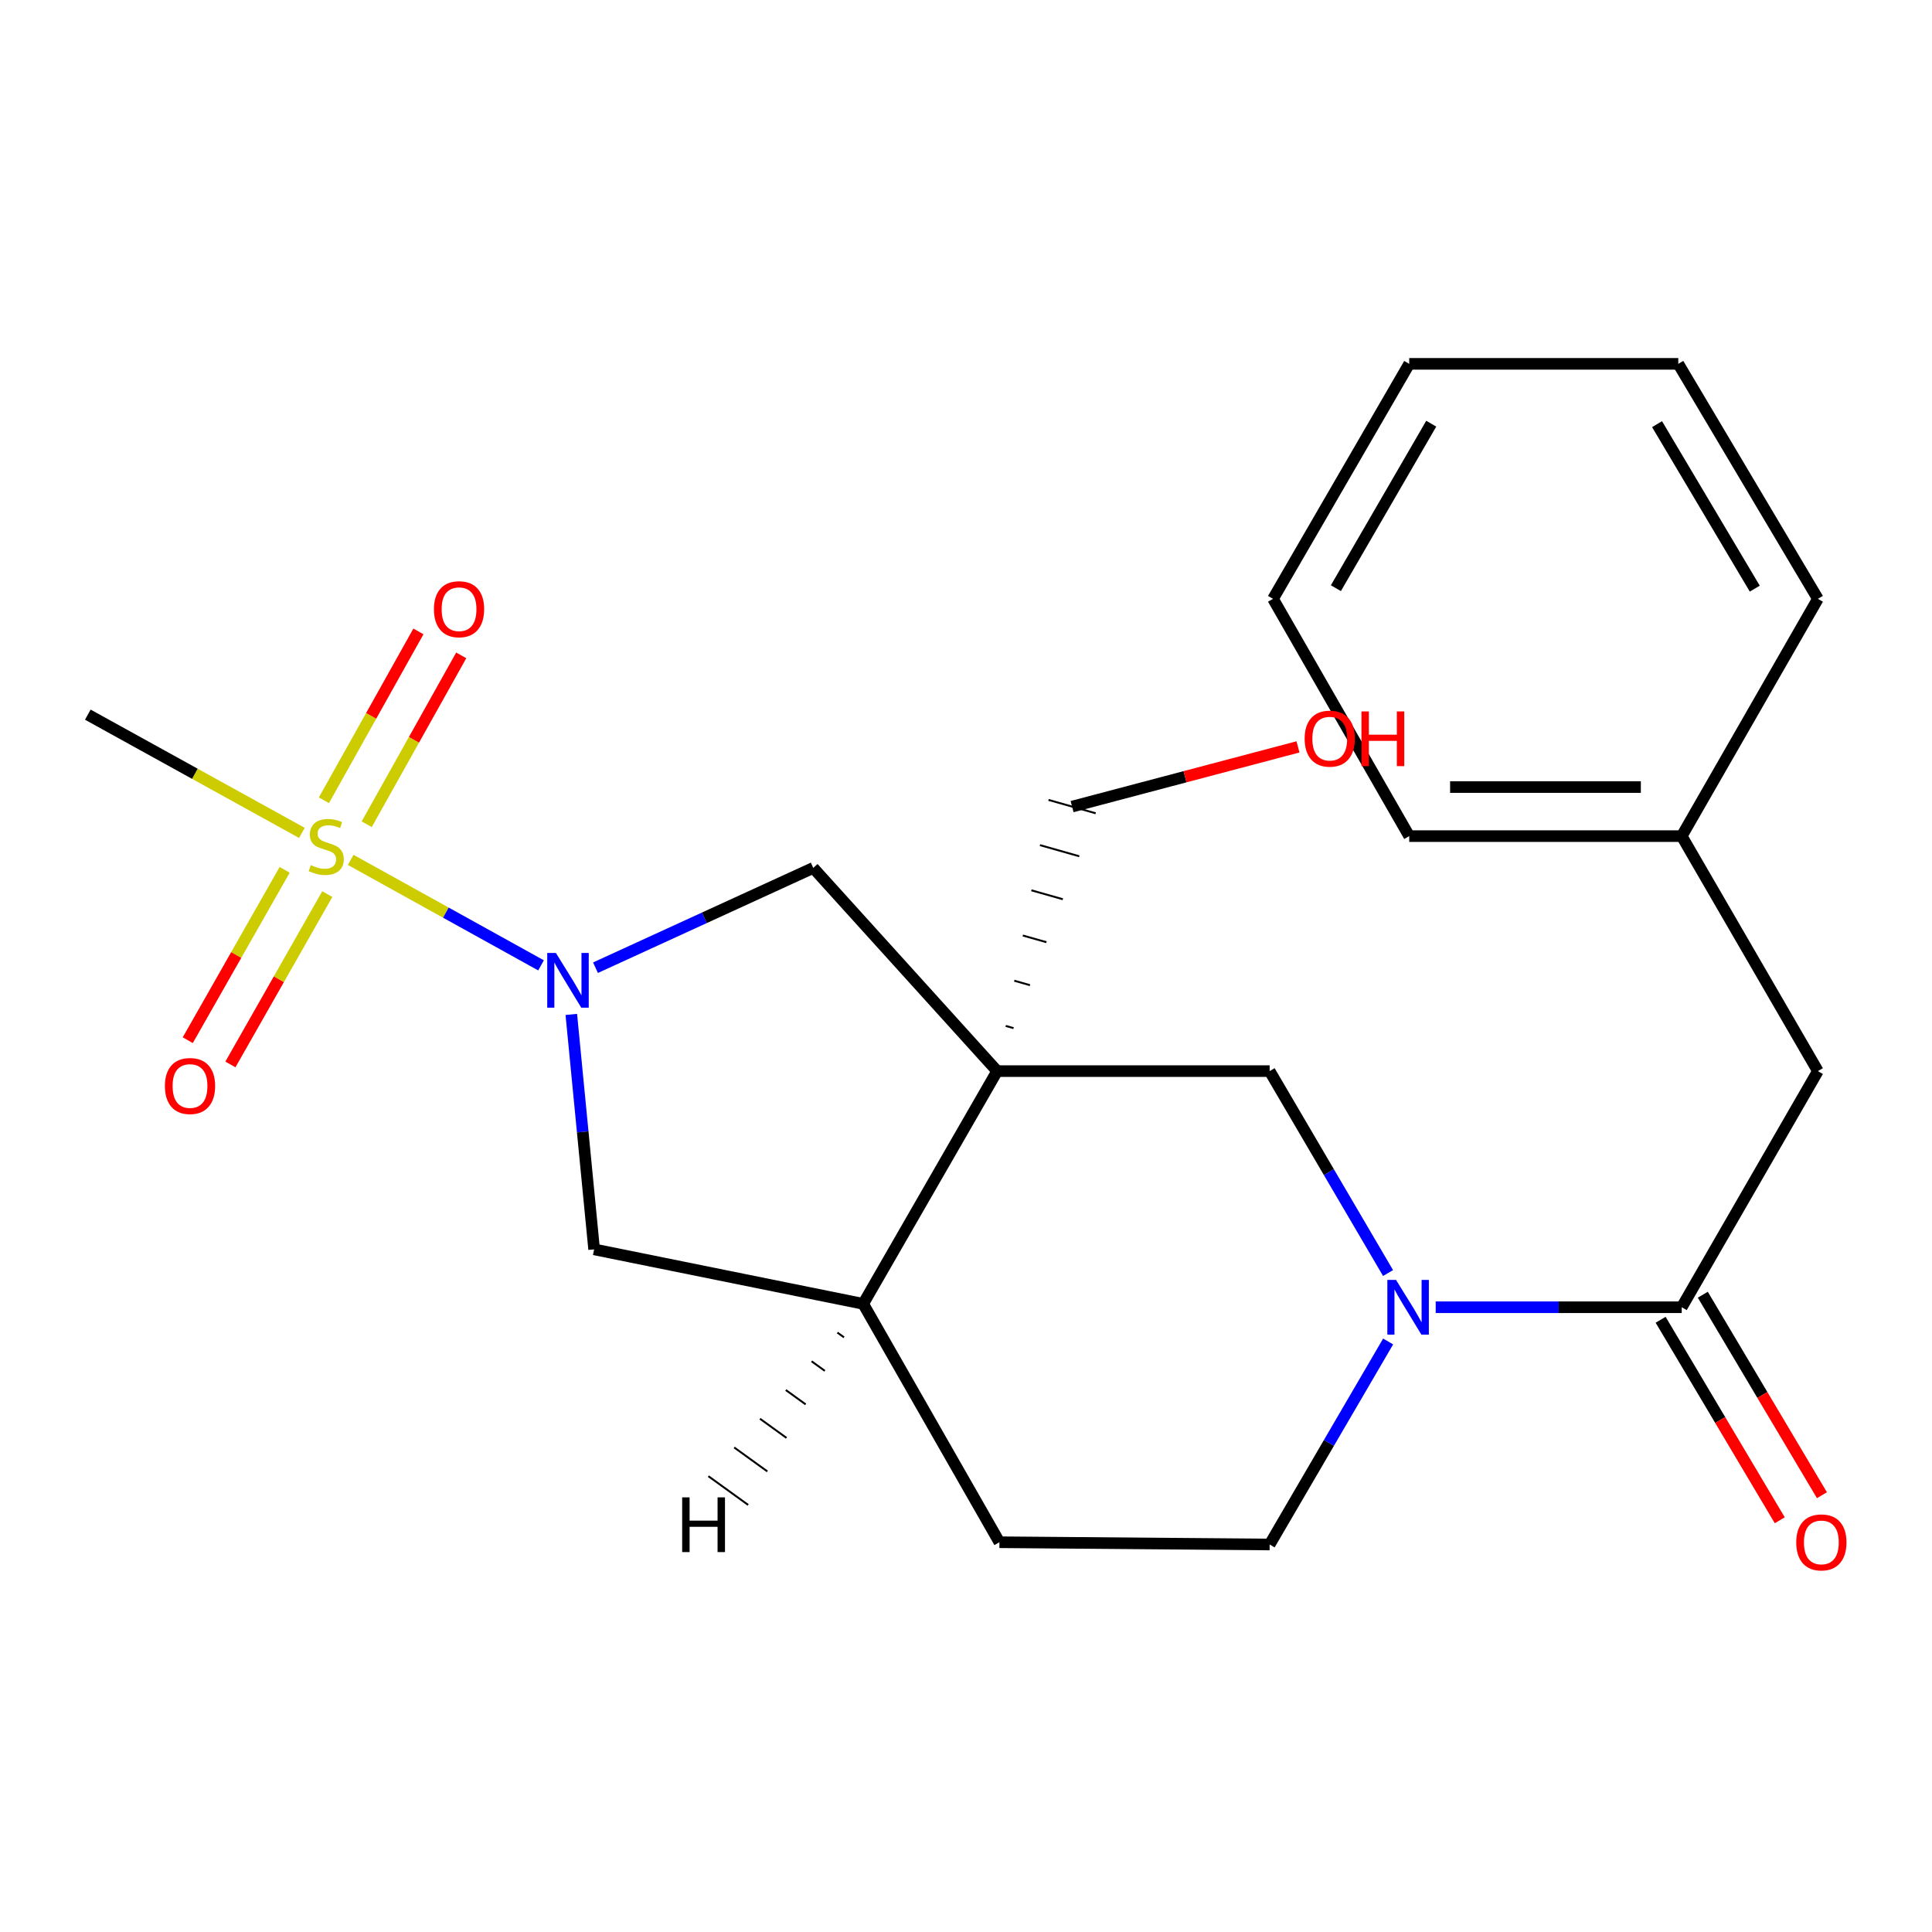 <?xml version='1.0' encoding='iso-8859-1'?>
<svg version='1.1' baseProfile='full'
              xmlns='http://www.w3.org/2000/svg'
                      xmlns:rdkit='http://www.rdkit.org/xml'
                      xmlns:xlink='http://www.w3.org/1999/xlink'
                  xml:space='preserve'
width='1000px' height='1000px' viewBox='0 0 1000 1000'>
<!-- END OF HEADER -->
<rect style='opacity:1.0;fill:#FFFFFF;stroke:none' width='1000' height='1000' x='0' y='0'> </rect>
<path class='bond-0' d='M 181.519,445.076 L 230.778,472.374' style='fill:none;fill-rule:evenodd;stroke:#CCCC00;stroke-width:6px;stroke-linecap:butt;stroke-linejoin:miter;stroke-opacity:1' />
<path class='bond-0' d='M 230.778,472.374 L 280.038,499.671' style='fill:none;fill-rule:evenodd;stroke:#0000FF;stroke-width:6px;stroke-linecap:butt;stroke-linejoin:miter;stroke-opacity:1' />
<path class='bond-8' d='M 147.337,450.231 L 122.261,494.317' style='fill:none;fill-rule:evenodd;stroke:#CCCC00;stroke-width:6px;stroke-linecap:butt;stroke-linejoin:miter;stroke-opacity:1' />
<path class='bond-8' d='M 122.261,494.317 L 97.186,538.403' style='fill:none;fill-rule:evenodd;stroke:#FF0000;stroke-width:6px;stroke-linecap:butt;stroke-linejoin:miter;stroke-opacity:1' />
<path class='bond-8' d='M 169.406,462.784 L 144.331,506.87' style='fill:none;fill-rule:evenodd;stroke:#CCCC00;stroke-width:6px;stroke-linecap:butt;stroke-linejoin:miter;stroke-opacity:1' />
<path class='bond-8' d='M 144.331,506.87 L 119.256,550.956' style='fill:none;fill-rule:evenodd;stroke:#FF0000;stroke-width:6px;stroke-linecap:butt;stroke-linejoin:miter;stroke-opacity:1' />
<path class='bond-9' d='M 189.813,426.624 L 214.271,382.921' style='fill:none;fill-rule:evenodd;stroke:#CCCC00;stroke-width:6px;stroke-linecap:butt;stroke-linejoin:miter;stroke-opacity:1' />
<path class='bond-9' d='M 214.271,382.921 L 238.73,339.219' style='fill:none;fill-rule:evenodd;stroke:#FF0000;stroke-width:6px;stroke-linecap:butt;stroke-linejoin:miter;stroke-opacity:1' />
<path class='bond-9' d='M 167.657,414.224 L 192.115,370.522' style='fill:none;fill-rule:evenodd;stroke:#CCCC00;stroke-width:6px;stroke-linecap:butt;stroke-linejoin:miter;stroke-opacity:1' />
<path class='bond-9' d='M 192.115,370.522 L 216.574,326.82' style='fill:none;fill-rule:evenodd;stroke:#FF0000;stroke-width:6px;stroke-linecap:butt;stroke-linejoin:miter;stroke-opacity:1' />
<path class='bond-15' d='M 156.258,431.101 L 100.857,400.503' style='fill:none;fill-rule:evenodd;stroke:#CCCC00;stroke-width:6px;stroke-linecap:butt;stroke-linejoin:miter;stroke-opacity:1' />
<path class='bond-15' d='M 100.857,400.503 L 45.455,369.905' style='fill:none;fill-rule:evenodd;stroke:#000000;stroke-width:6px;stroke-linecap:butt;stroke-linejoin:miter;stroke-opacity:1' />
<path class='bond-4' d='M 308.223,500.882 L 364.582,475.051' style='fill:none;fill-rule:evenodd;stroke:#0000FF;stroke-width:6px;stroke-linecap:butt;stroke-linejoin:miter;stroke-opacity:1' />
<path class='bond-4' d='M 364.582,475.051 L 420.941,449.22' style='fill:none;fill-rule:evenodd;stroke:#000000;stroke-width:6px;stroke-linecap:butt;stroke-linejoin:miter;stroke-opacity:1' />
<path class='bond-7' d='M 295.707,525.062 L 301.613,585.865' style='fill:none;fill-rule:evenodd;stroke:#0000FF;stroke-width:6px;stroke-linecap:butt;stroke-linejoin:miter;stroke-opacity:1' />
<path class='bond-7' d='M 301.613,585.865 L 307.519,646.667' style='fill:none;fill-rule:evenodd;stroke:#000000;stroke-width:6px;stroke-linecap:butt;stroke-linejoin:miter;stroke-opacity:1' />
<path class='bond-1' d='M 516.125,554.404 L 420.941,449.22' style='fill:none;fill-rule:evenodd;stroke:#000000;stroke-width:6px;stroke-linecap:butt;stroke-linejoin:miter;stroke-opacity:1' />
<path class='bond-5' d='M 516.125,554.404 L 657.165,554.404' style='fill:none;fill-rule:evenodd;stroke:#000000;stroke-width:6px;stroke-linecap:butt;stroke-linejoin:miter;stroke-opacity:1' />
<path class='bond-14' d='M 524.625,532.163 L 520.554,531.009' style='fill:none;fill-rule:evenodd;stroke:#000000;stroke-width:1.0px;stroke-linecap:butt;stroke-linejoin:miter;stroke-opacity:1' />
<path class='bond-14' d='M 533.126,509.922 L 524.983,507.614' style='fill:none;fill-rule:evenodd;stroke:#000000;stroke-width:1.0px;stroke-linecap:butt;stroke-linejoin:miter;stroke-opacity:1' />
<path class='bond-14' d='M 541.627,487.68 L 529.412,484.22' style='fill:none;fill-rule:evenodd;stroke:#000000;stroke-width:1.0px;stroke-linecap:butt;stroke-linejoin:miter;stroke-opacity:1' />
<path class='bond-14' d='M 550.127,465.439 L 533.842,460.825' style='fill:none;fill-rule:evenodd;stroke:#000000;stroke-width:1.0px;stroke-linecap:butt;stroke-linejoin:miter;stroke-opacity:1' />
<path class='bond-14' d='M 558.628,443.198 L 538.271,437.431' style='fill:none;fill-rule:evenodd;stroke:#000000;stroke-width:1.0px;stroke-linecap:butt;stroke-linejoin:miter;stroke-opacity:1' />
<path class='bond-14' d='M 567.129,420.957 L 542.7,414.036' style='fill:none;fill-rule:evenodd;stroke:#000000;stroke-width:1.0px;stroke-linecap:butt;stroke-linejoin:miter;stroke-opacity:1' />
<path class='bond-23' d='M 516.125,554.404 L 446.782,674.864' style='fill:none;fill-rule:evenodd;stroke:#000000;stroke-width:6px;stroke-linecap:butt;stroke-linejoin:miter;stroke-opacity:1' />
<path class='bond-2' d='M 718.454,658.925 L 687.81,606.665' style='fill:none;fill-rule:evenodd;stroke:#0000FF;stroke-width:6px;stroke-linecap:butt;stroke-linejoin:miter;stroke-opacity:1' />
<path class='bond-2' d='M 687.81,606.665 L 657.165,554.404' style='fill:none;fill-rule:evenodd;stroke:#000000;stroke-width:6px;stroke-linecap:butt;stroke-linejoin:miter;stroke-opacity:1' />
<path class='bond-3' d='M 743.115,676.627 L 806.784,676.627' style='fill:none;fill-rule:evenodd;stroke:#0000FF;stroke-width:6px;stroke-linecap:butt;stroke-linejoin:miter;stroke-opacity:1' />
<path class='bond-3' d='M 806.784,676.627 L 870.453,676.627' style='fill:none;fill-rule:evenodd;stroke:#000000;stroke-width:6px;stroke-linecap:butt;stroke-linejoin:miter;stroke-opacity:1' />
<path class='bond-24' d='M 718.496,694.342 L 687.83,746.886' style='fill:none;fill-rule:evenodd;stroke:#0000FF;stroke-width:6px;stroke-linecap:butt;stroke-linejoin:miter;stroke-opacity:1' />
<path class='bond-24' d='M 687.83,746.886 L 657.165,799.429' style='fill:none;fill-rule:evenodd;stroke:#000000;stroke-width:6px;stroke-linecap:butt;stroke-linejoin:miter;stroke-opacity:1' />
<path class='bond-11' d='M 870.453,676.627 L 940.938,554.404' style='fill:none;fill-rule:evenodd;stroke:#000000;stroke-width:6px;stroke-linecap:butt;stroke-linejoin:miter;stroke-opacity:1' />
<path class='bond-12' d='M 859.54,683.112 L 890.372,734.999' style='fill:none;fill-rule:evenodd;stroke:#000000;stroke-width:6px;stroke-linecap:butt;stroke-linejoin:miter;stroke-opacity:1' />
<path class='bond-12' d='M 890.372,734.999 L 921.205,786.886' style='fill:none;fill-rule:evenodd;stroke:#FF0000;stroke-width:6px;stroke-linecap:butt;stroke-linejoin:miter;stroke-opacity:1' />
<path class='bond-12' d='M 881.366,670.142 L 912.199,722.029' style='fill:none;fill-rule:evenodd;stroke:#000000;stroke-width:6px;stroke-linecap:butt;stroke-linejoin:miter;stroke-opacity:1' />
<path class='bond-12' d='M 912.199,722.029 L 943.032,773.916' style='fill:none;fill-rule:evenodd;stroke:#FF0000;stroke-width:6px;stroke-linecap:butt;stroke-linejoin:miter;stroke-opacity:1' />
<path class='bond-6' d='M 446.782,674.864 L 307.519,646.667' style='fill:none;fill-rule:evenodd;stroke:#000000;stroke-width:6px;stroke-linecap:butt;stroke-linejoin:miter;stroke-opacity:1' />
<path class='bond-13' d='M 446.782,674.864 L 517.295,798.259' style='fill:none;fill-rule:evenodd;stroke:#000000;stroke-width:6px;stroke-linecap:butt;stroke-linejoin:miter;stroke-opacity:1' />
<path class='bond-26' d='M 433.429,689.733 L 436.859,692.211' style='fill:none;fill-rule:evenodd;stroke:#000000;stroke-width:1.0px;stroke-linecap:butt;stroke-linejoin:miter;stroke-opacity:1' />
<path class='bond-26' d='M 420.075,704.601 L 426.935,709.558' style='fill:none;fill-rule:evenodd;stroke:#000000;stroke-width:1.0px;stroke-linecap:butt;stroke-linejoin:miter;stroke-opacity:1' />
<path class='bond-26' d='M 406.722,719.469 L 417.011,726.904' style='fill:none;fill-rule:evenodd;stroke:#000000;stroke-width:1.0px;stroke-linecap:butt;stroke-linejoin:miter;stroke-opacity:1' />
<path class='bond-26' d='M 393.368,734.338 L 407.088,744.251' style='fill:none;fill-rule:evenodd;stroke:#000000;stroke-width:1.0px;stroke-linecap:butt;stroke-linejoin:miter;stroke-opacity:1' />
<path class='bond-26' d='M 380.014,749.206 L 397.164,761.598' style='fill:none;fill-rule:evenodd;stroke:#000000;stroke-width:1.0px;stroke-linecap:butt;stroke-linejoin:miter;stroke-opacity:1' />
<path class='bond-26' d='M 366.661,764.075 L 387.24,778.945' style='fill:none;fill-rule:evenodd;stroke:#000000;stroke-width:1.0px;stroke-linecap:butt;stroke-linejoin:miter;stroke-opacity:1' />
<path class='bond-10' d='M 657.165,799.429 L 517.295,798.259' style='fill:none;fill-rule:evenodd;stroke:#000000;stroke-width:6px;stroke-linecap:butt;stroke-linejoin:miter;stroke-opacity:1' />
<path class='bond-16' d='M 940.938,554.404 L 870.453,432.773' style='fill:none;fill-rule:evenodd;stroke:#000000;stroke-width:6px;stroke-linecap:butt;stroke-linejoin:miter;stroke-opacity:1' />
<path class='bond-17' d='M 554.915,417.496 L 613.374,402.039' style='fill:none;fill-rule:evenodd;stroke:#000000;stroke-width:6px;stroke-linecap:butt;stroke-linejoin:miter;stroke-opacity:1' />
<path class='bond-17' d='M 613.374,402.039 L 671.833,386.582' style='fill:none;fill-rule:evenodd;stroke:#FF0000;stroke-width:6px;stroke-linecap:butt;stroke-linejoin:miter;stroke-opacity:1' />
<path class='bond-18' d='M 870.453,432.773 L 729.413,432.773' style='fill:none;fill-rule:evenodd;stroke:#000000;stroke-width:6px;stroke-linecap:butt;stroke-linejoin:miter;stroke-opacity:1' />
<path class='bond-18' d='M 849.297,407.383 L 750.569,407.383' style='fill:none;fill-rule:evenodd;stroke:#000000;stroke-width:6px;stroke-linecap:butt;stroke-linejoin:miter;stroke-opacity:1' />
<path class='bond-19' d='M 870.453,432.773 L 940.938,309.957' style='fill:none;fill-rule:evenodd;stroke:#000000;stroke-width:6px;stroke-linecap:butt;stroke-linejoin:miter;stroke-opacity:1' />
<path class='bond-21' d='M 729.413,432.773 L 658.914,309.957' style='fill:none;fill-rule:evenodd;stroke:#000000;stroke-width:6px;stroke-linecap:butt;stroke-linejoin:miter;stroke-opacity:1' />
<path class='bond-20' d='M 940.938,309.957 L 868.676,188.326' style='fill:none;fill-rule:evenodd;stroke:#000000;stroke-width:6px;stroke-linecap:butt;stroke-linejoin:miter;stroke-opacity:1' />
<path class='bond-20' d='M 908.27,304.68 L 857.687,219.538' style='fill:none;fill-rule:evenodd;stroke:#000000;stroke-width:6px;stroke-linecap:butt;stroke-linejoin:miter;stroke-opacity:1' />
<path class='bond-22' d='M 868.676,188.326 L 729.413,188.326' style='fill:none;fill-rule:evenodd;stroke:#000000;stroke-width:6px;stroke-linecap:butt;stroke-linejoin:miter;stroke-opacity:1' />
<path class='bond-25' d='M 658.914,309.957 L 729.413,188.326' style='fill:none;fill-rule:evenodd;stroke:#000000;stroke-width:6px;stroke-linecap:butt;stroke-linejoin:miter;stroke-opacity:1' />
<path class='bond-25' d='M 691.455,304.444 L 740.805,219.302' style='fill:none;fill-rule:evenodd;stroke:#000000;stroke-width:6px;stroke-linecap:butt;stroke-linejoin:miter;stroke-opacity:1' />
<path  class='atom-0' d='M 160.863 447.782
Q 161.183 447.902, 162.503 448.462
Q 163.823 449.022, 165.263 449.382
Q 166.743 449.702, 168.183 449.702
Q 170.863 449.702, 172.423 448.422
Q 173.983 447.102, 173.983 444.822
Q 173.983 443.262, 173.183 442.302
Q 172.423 441.342, 171.223 440.822
Q 170.023 440.302, 168.023 439.702
Q 165.503 438.942, 163.983 438.222
Q 162.503 437.502, 161.423 435.982
Q 160.383 434.462, 160.383 431.902
Q 160.383 428.342, 162.783 426.142
Q 165.223 423.942, 170.023 423.942
Q 173.303 423.942, 177.023 425.502
L 176.103 428.582
Q 172.703 427.182, 170.143 427.182
Q 167.383 427.182, 165.863 428.342
Q 164.343 429.462, 164.383 431.422
Q 164.383 432.942, 165.143 433.862
Q 165.943 434.782, 167.063 435.302
Q 168.223 435.822, 170.143 436.422
Q 172.703 437.222, 174.223 438.022
Q 175.743 438.822, 176.823 440.462
Q 177.943 442.062, 177.943 444.822
Q 177.943 448.742, 175.303 450.862
Q 172.703 452.942, 168.343 452.942
Q 165.823 452.942, 163.903 452.382
Q 162.023 451.862, 159.783 450.942
L 160.863 447.782
' fill='#CCCC00'/>
<path  class='atom-1' d='M 287.732 493.245
L 297.012 508.245
Q 297.932 509.725, 299.412 512.405
Q 300.892 515.085, 300.972 515.245
L 300.972 493.245
L 304.732 493.245
L 304.732 521.565
L 300.852 521.565
L 290.892 505.165
Q 289.732 503.245, 288.492 501.045
Q 287.292 498.845, 286.932 498.165
L 286.932 521.565
L 283.252 521.565
L 283.252 493.245
L 287.732 493.245
' fill='#0000FF'/>
<path  class='atom-3' d='M 722.574 662.467
L 731.854 677.467
Q 732.774 678.947, 734.254 681.627
Q 735.734 684.307, 735.814 684.467
L 735.814 662.467
L 739.574 662.467
L 739.574 690.787
L 735.694 690.787
L 725.734 674.387
Q 724.574 672.467, 723.334 670.267
Q 722.134 668.067, 721.774 667.387
L 721.774 690.787
L 718.094 690.787
L 718.094 662.467
L 722.574 662.467
' fill='#0000FF'/>
<path  class='atom-9' d='M 85.35 562.115
Q 85.35 555.315, 88.71 551.515
Q 92.07 547.715, 98.35 547.715
Q 104.63 547.715, 107.99 551.515
Q 111.35 555.315, 111.35 562.115
Q 111.35 568.995, 107.95 572.915
Q 104.55 576.795, 98.35 576.795
Q 92.11 576.795, 88.71 572.915
Q 85.35 569.035, 85.35 562.115
M 98.35 573.595
Q 102.67 573.595, 104.99 570.715
Q 107.35 567.795, 107.35 562.115
Q 107.35 556.555, 104.99 553.755
Q 102.67 550.915, 98.35 550.915
Q 94.03 550.915, 91.67 553.715
Q 89.35 556.515, 89.35 562.115
Q 89.35 567.835, 91.67 570.715
Q 94.03 573.595, 98.35 573.595
' fill='#FF0000'/>
<path  class='atom-10' d='M 224.599 315.326
Q 224.599 308.526, 227.959 304.726
Q 231.319 300.926, 237.599 300.926
Q 243.879 300.926, 247.239 304.726
Q 250.599 308.526, 250.599 315.326
Q 250.599 322.206, 247.199 326.126
Q 243.799 330.006, 237.599 330.006
Q 231.359 330.006, 227.959 326.126
Q 224.599 322.246, 224.599 315.326
M 237.599 326.806
Q 241.919 326.806, 244.239 323.926
Q 246.599 321.006, 246.599 315.326
Q 246.599 309.766, 244.239 306.966
Q 241.919 304.126, 237.599 304.126
Q 233.279 304.126, 230.919 306.926
Q 228.599 309.726, 228.599 315.326
Q 228.599 321.046, 230.919 323.926
Q 233.279 326.806, 237.599 326.806
' fill='#FF0000'/>
<path  class='atom-13' d='M 929.729 798.339
Q 929.729 791.539, 933.089 787.739
Q 936.449 783.939, 942.729 783.939
Q 949.009 783.939, 952.369 787.739
Q 955.729 791.539, 955.729 798.339
Q 955.729 805.219, 952.329 809.139
Q 948.929 813.019, 942.729 813.019
Q 936.489 813.019, 933.089 809.139
Q 929.729 805.259, 929.729 798.339
M 942.729 809.819
Q 947.049 809.819, 949.369 806.939
Q 951.729 804.019, 951.729 798.339
Q 951.729 792.779, 949.369 789.979
Q 947.049 787.139, 942.729 787.139
Q 938.409 787.139, 936.049 789.939
Q 933.729 792.739, 933.729 798.339
Q 933.729 804.059, 936.049 806.939
Q 938.409 809.819, 942.729 809.819
' fill='#FF0000'/>
<path  class='atom-18' d='M 675.281 382.313
Q 675.281 375.513, 678.641 371.713
Q 682.001 367.913, 688.281 367.913
Q 694.561 367.913, 697.921 371.713
Q 701.281 375.513, 701.281 382.313
Q 701.281 389.193, 697.881 393.113
Q 694.481 396.993, 688.281 396.993
Q 682.041 396.993, 678.641 393.113
Q 675.281 389.233, 675.281 382.313
M 688.281 393.793
Q 692.601 393.793, 694.921 390.913
Q 697.281 387.993, 697.281 382.313
Q 697.281 376.753, 694.921 373.953
Q 692.601 371.113, 688.281 371.113
Q 683.961 371.113, 681.601 373.913
Q 679.281 376.713, 679.281 382.313
Q 679.281 388.033, 681.601 390.913
Q 683.961 393.793, 688.281 393.793
' fill='#FF0000'/>
<path  class='atom-18' d='M 704.681 368.233
L 708.521 368.233
L 708.521 380.273
L 723.001 380.273
L 723.001 368.233
L 726.841 368.233
L 726.841 396.553
L 723.001 396.553
L 723.001 383.473
L 708.521 383.473
L 708.521 396.553
L 704.681 396.553
L 704.681 368.233
' fill='#FF0000'/>
<path  class='atom-24' d='M 353.091 775.036
L 356.931 775.036
L 356.931 787.076
L 371.411 787.076
L 371.411 775.036
L 375.251 775.036
L 375.251 803.356
L 371.411 803.356
L 371.411 790.276
L 356.931 790.276
L 356.931 803.356
L 353.091 803.356
L 353.091 775.036
' fill='#000000'/>
</svg>
